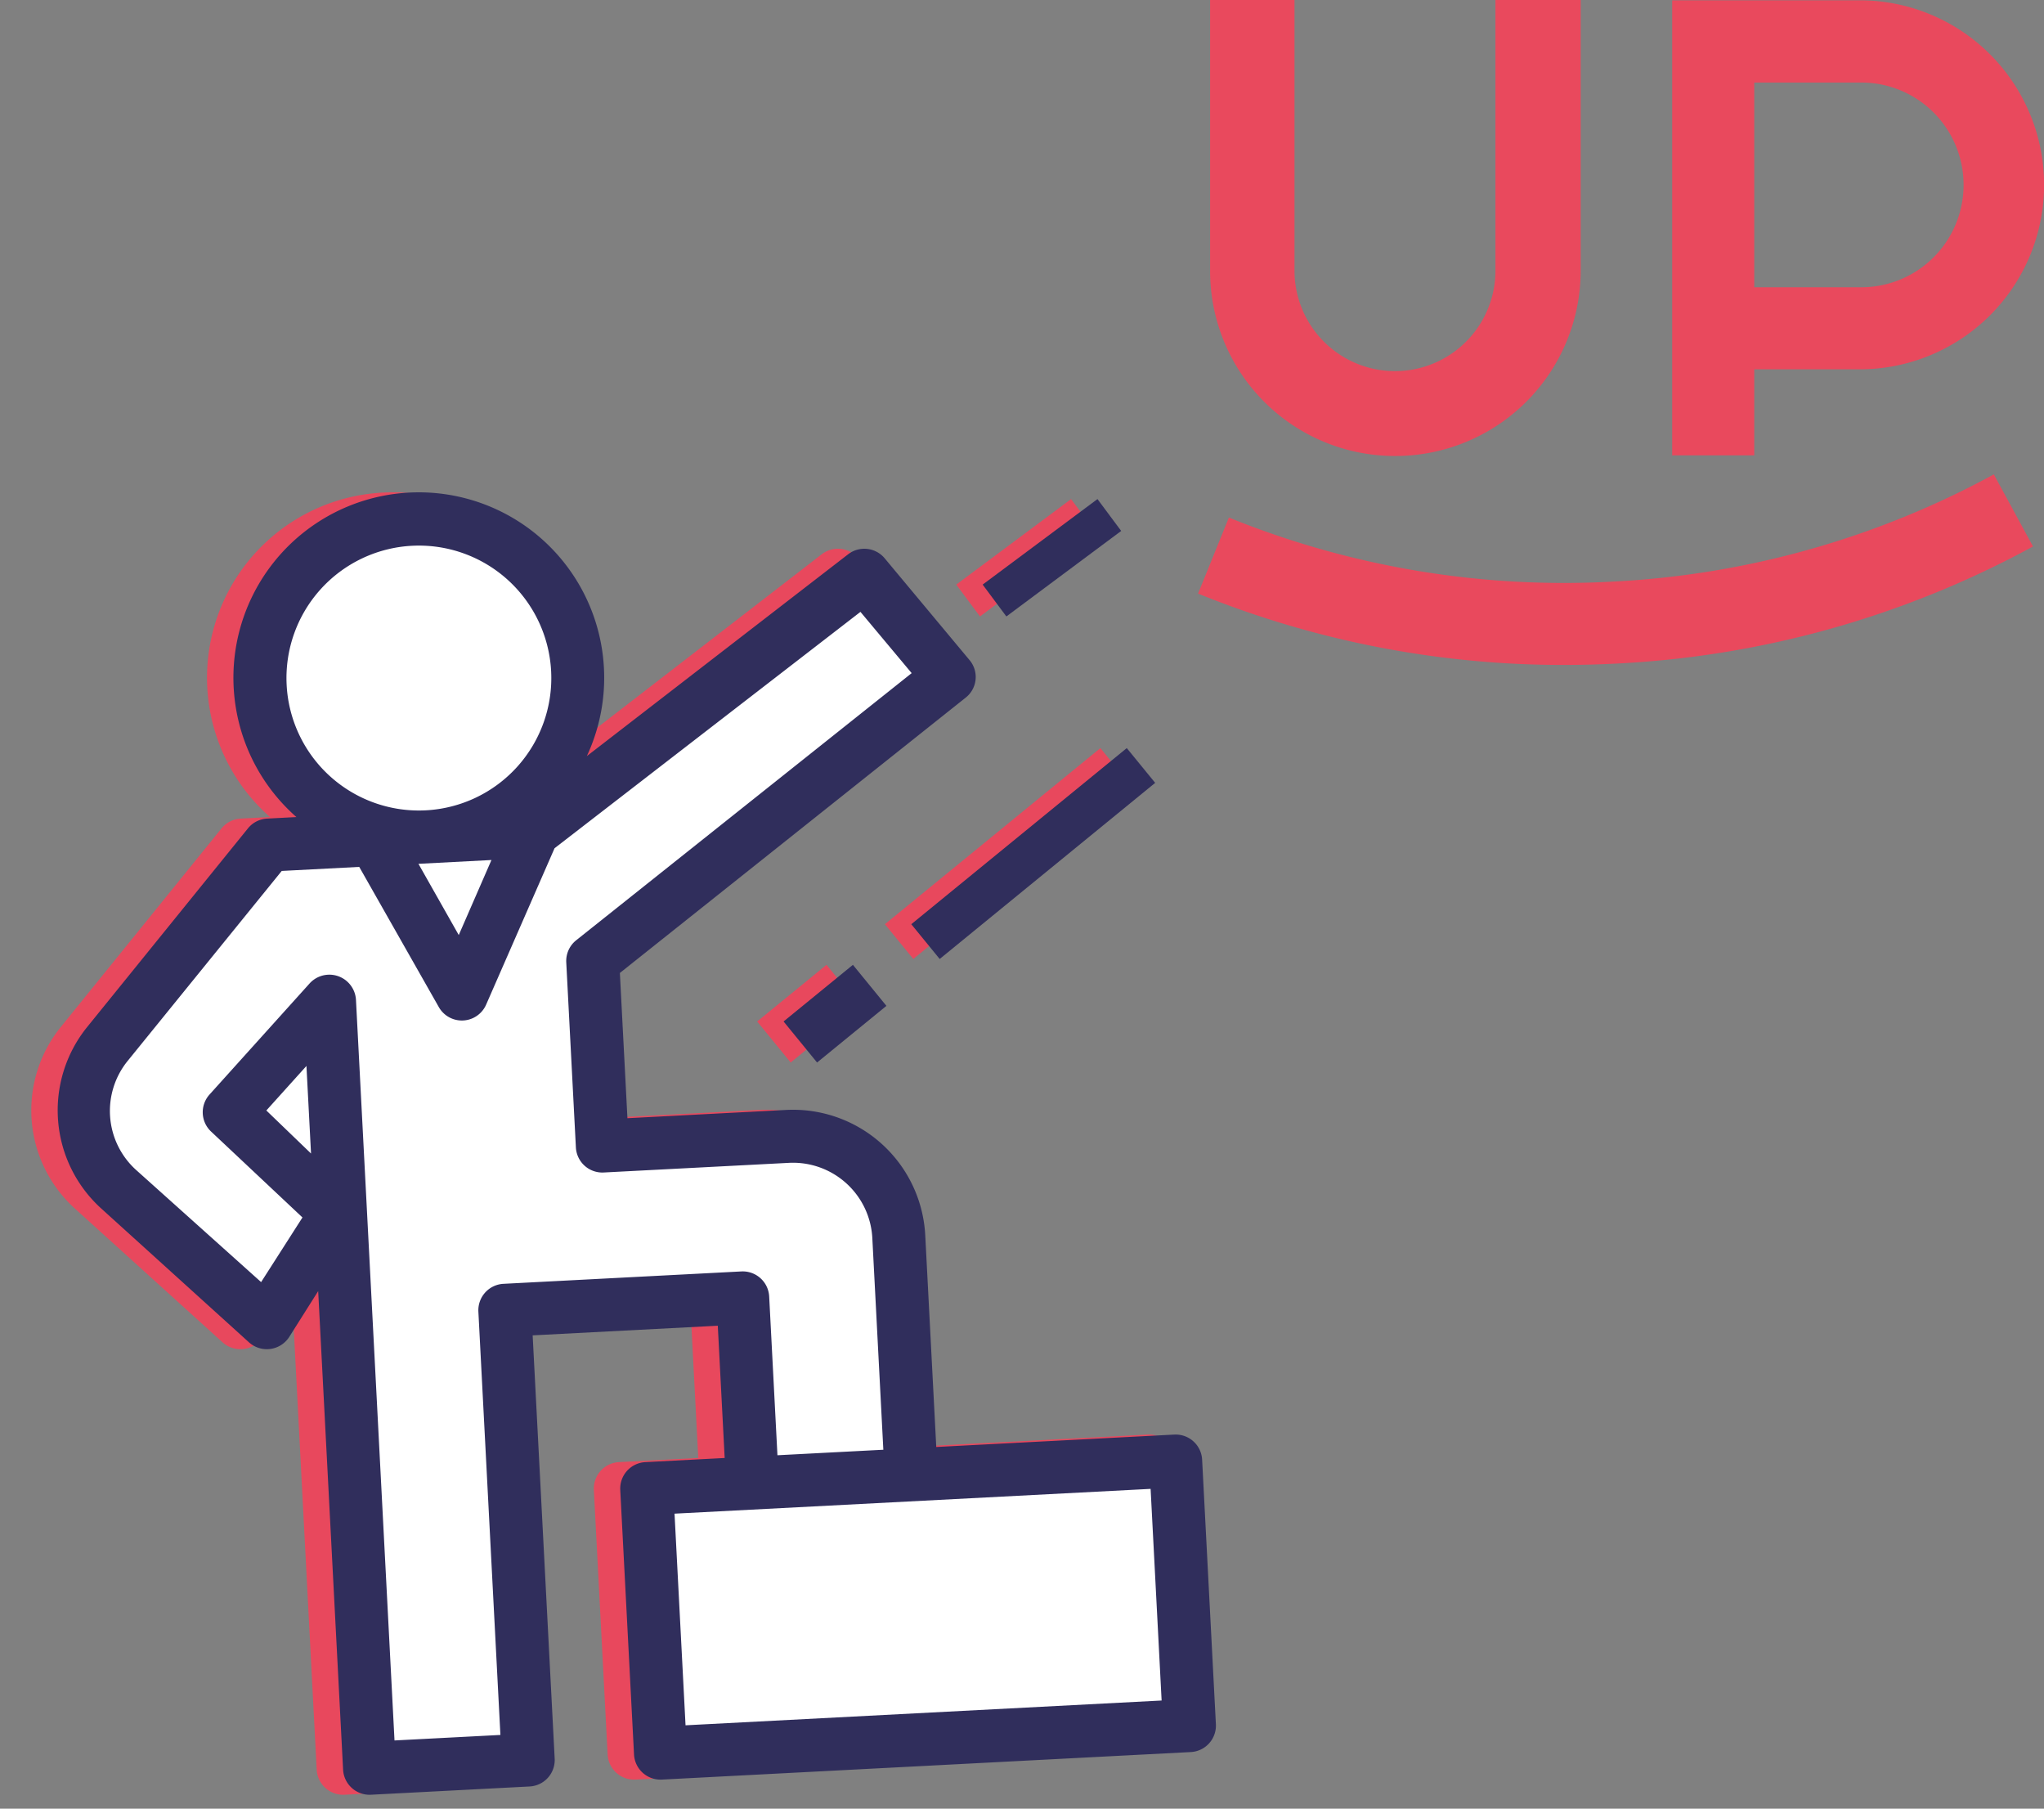 <?xml version="1.0" encoding="UTF-8"?> <svg xmlns="http://www.w3.org/2000/svg" width="80.988" height="71.645" viewBox="0 0 80.988 71.645"><rect x="0" y="0" width="80.988" height="71.645" fill="#808080" stroke="none"/><g transform="translate(-928 -551)"><g transform="translate(928 551)"><g transform="translate(0 17.969)"><path d="M8787.272,12852.54l-2.933.533-1.689,1.511-1.332,2.932v2.934l1.332,2.844,1.244,1.245v.621l-2.576.444a25.142,25.142,0,0,0-2.044,3.021c-.089.444-5.243,6.755-5.243,6.755l.977,3.2s5.155,4.71,5.511,5.065a4.756,4.756,0,0,0,.8.622l1.332-1.511.444-1.6.8-.8,1.778,21.24h6.487l-1.155-17.33,8.709-.622.978,6.576-4.176,1.155.622,10.221,20.973-1.244-.533-10.132h-10.4l-.979-10.931-3.109-2.311h-8l-.622-6.843,13.864-11.021-3.021-4.532-12.176,9.332-.533-1.956,1.155-4.444-2.755-4.442Z" transform="translate(-8771.908 -12850.073)" fill="#e8485d"></path><g transform="matrix(0.999, -0.052, 0.052, 0.999, 0, 2.332)"><g transform="translate(0 0)"><path d="M43.507,38.827H34.066V30.435a5.245,5.245,0,0,0-5.245-5.245H22.527V19.431L36.772,9.255A1.039,1.039,0,0,0,37,7.776l-3.147-4.2a1.049,1.049,0,0,0-1.437-.231L21.667,10.787A7.343,7.343,0,1,0,10.054,12.6H8.89a1.049,1.049,0,0,0-.776.346L1.337,20.48a5.245,5.245,0,0,0,.21,7.217L7.1,33.278a1.055,1.055,0,0,0,1.6-.136L9.939,31.39V50.366a1.049,1.049,0,0,0,1.049,1.049h6.294a1.049,1.049,0,0,0,1.049-1.049V33.582h7.343v5.245H22.527a1.049,1.049,0,0,0-1.049,1.049v10.49a1.049,1.049,0,0,0,1.049,1.049h20.98a1.049,1.049,0,0,0,1.049-1.049V39.876A1.049,1.049,0,0,0,43.507,38.827ZM9.939,7.357A5.245,5.245,0,1,1,15.184,12.6,5.245,5.245,0,0,1,9.939,7.357ZM17.68,14.7l-1.448,2.9-1.448-2.9ZM9.939,25.935,8.26,24.141l1.678-1.678Zm7.343,5.549a1.049,1.049,0,0,0-1.049,1.049V49.317h-4.2V19.945a1.056,1.056,0,0,0-1.794-.745l-4.2,4.2a1.049,1.049,0,0,0,0,1.469l3.43,3.577L7.7,30.917,3,26.239a3.147,3.147,0,0,1-.115-4.353L9.362,14.7h3.074L15.3,20.417a1.049,1.049,0,0,0,1.867,0L20.2,14.364,32.786,5.647l1.9,2.528L20.869,18.046a1.049,1.049,0,0,0-.441.85v7.343a1.049,1.049,0,0,0,1.049,1.049h7.343a3.147,3.147,0,0,1,3.147,3.147v8.392h-4.2V32.533a1.049,1.049,0,0,0-1.049-1.049ZM42.458,49.317H23.576V40.925H42.458Z" fill="#e8485d"></path></g><g transform="translate(28.902 19.589)"><g transform="translate(0 0)"><rect width="3.546" height="2.098" transform="translate(0 2.097) rotate(-36.251)" fill="#e8485d"></rect></g></g><g transform="translate(34.154 11.582)"><g transform="translate(0 0)"><rect width="11.022" height="1.778" transform="translate(0 6.521) rotate(-36.272)" fill="#e8485d"></rect></g></g><g transform="translate(37.676 1.675)"><g transform="translate(0 0)"><rect width="5.67" height="1.573" transform="translate(0 3.145) rotate(-33.692)" fill="#e8485d"></rect></g></g></g></g><g transform="translate(1.046 17.969)"><path d="M8787.272,12852.54l-2.933.533-1.689,1.511-1.332,2.932v2.934l1.332,2.844,1.244,1.245v.621l-2.576.444a25.142,25.142,0,0,0-2.044,3.021c-.089.444-5.243,6.755-5.243,6.755l.977,3.2s5.155,4.71,5.511,5.065a4.756,4.756,0,0,0,.8.622l1.332-1.511.444-1.6.8-.8,1.778,21.24h6.487l-1.155-17.33,8.709-.622.978,6.576-4.176,1.155.622,10.221,20.973-1.244-.533-10.132h-10.4l-.979-10.931-3.109-2.311h-8l-.622-6.843,13.864-11.021-3.021-4.532-12.176,9.332-.533-1.956,1.155-4.444-2.755-4.442Z" transform="translate(-8771.908 -12850.073)" fill="#fff"></path><g transform="matrix(0.999, -0.052, 0.052, 0.999, 0, 2.332)"><g transform="translate(0 0)"><path d="M43.507,38.827H34.066V30.435a5.245,5.245,0,0,0-5.245-5.245H22.527V19.431L36.772,9.255A1.039,1.039,0,0,0,37,7.776l-3.147-4.2a1.049,1.049,0,0,0-1.437-.231L21.667,10.787A7.343,7.343,0,1,0,10.054,12.6H8.89a1.049,1.049,0,0,0-.776.346L1.337,20.48a5.245,5.245,0,0,0,.21,7.217L7.1,33.278a1.055,1.055,0,0,0,1.6-.136L9.939,31.39V50.366a1.049,1.049,0,0,0,1.049,1.049h6.294a1.049,1.049,0,0,0,1.049-1.049V33.582h7.343v5.245H22.527a1.049,1.049,0,0,0-1.049,1.049v10.49a1.049,1.049,0,0,0,1.049,1.049h20.98a1.049,1.049,0,0,0,1.049-1.049V39.876A1.049,1.049,0,0,0,43.507,38.827ZM9.939,7.357A5.245,5.245,0,1,1,15.184,12.6,5.245,5.245,0,0,1,9.939,7.357ZM17.68,14.7l-1.448,2.9-1.448-2.9ZM9.939,25.935,8.26,24.141l1.678-1.678Zm7.343,5.549a1.049,1.049,0,0,0-1.049,1.049V49.317h-4.2V19.945a1.056,1.056,0,0,0-1.794-.745l-4.2,4.2a1.049,1.049,0,0,0,0,1.469l3.43,3.577L7.7,30.917,3,26.239a3.147,3.147,0,0,1-.115-4.353L9.362,14.7h3.074L15.3,20.417a1.049,1.049,0,0,0,1.867,0L20.2,14.364,32.786,5.647l1.9,2.528L20.869,18.046a1.049,1.049,0,0,0-.441.85v7.343a1.049,1.049,0,0,0,1.049,1.049h7.343a3.147,3.147,0,0,1,3.147,3.147v8.392h-4.2V32.533a1.049,1.049,0,0,0-1.049-1.049ZM42.458,49.317H23.576V40.925H42.458Z" fill="#302e5c"></path></g><g transform="translate(28.902 19.589)"><g transform="translate(0 0)"><rect width="3.546" height="2.098" transform="translate(0 2.097) rotate(-36.251)" fill="#302e5c"></rect></g></g><g transform="translate(34.154 11.582)"><g transform="translate(0 0)"><rect width="11.022" height="1.778" transform="translate(0 6.521) rotate(-36.272)" fill="#302e5c"></rect></g></g><g transform="translate(37.676 1.675)"><g transform="translate(0 0)"><rect width="5.67" height="1.573" transform="translate(0 3.145) rotate(-33.692)" fill="#302e5c"></rect></g></g></g></g><g transform="translate(47.47)"><path d="M7.342,18.063a7.348,7.348,0,0,0,7.342-7.343V0H11.306V10.72a3.981,3.981,0,1,1-7.962,0V0H0V10.72A7.326,7.326,0,0,0,7.342,18.063Z" transform="translate(0.477 0)" fill="#e9495d"></path><path d="M3.251,14.618H7.427A7.309,7.309,0,0,0,7.427,0H0V18.026H3.251ZM7.427,3.258a4.055,4.055,0,1,1,0,8.109H3.251V3.258Z" transform="translate(18.786 0.012)" fill="#e9495d"></path><path d="M16.455,4.246A35.262,35.262,0,0,1,1.222,1.71L0,4.722A38.386,38.386,0,0,0,14.5,7.549q1.057,0,2.125-.057A38.457,38.457,0,0,0,33.083,2.856L31.53,0A35.244,35.244,0,0,1,16.455,4.246Z" transform="translate(0 18.791)" fill="#e9495d"></path></g></g></g></svg> 